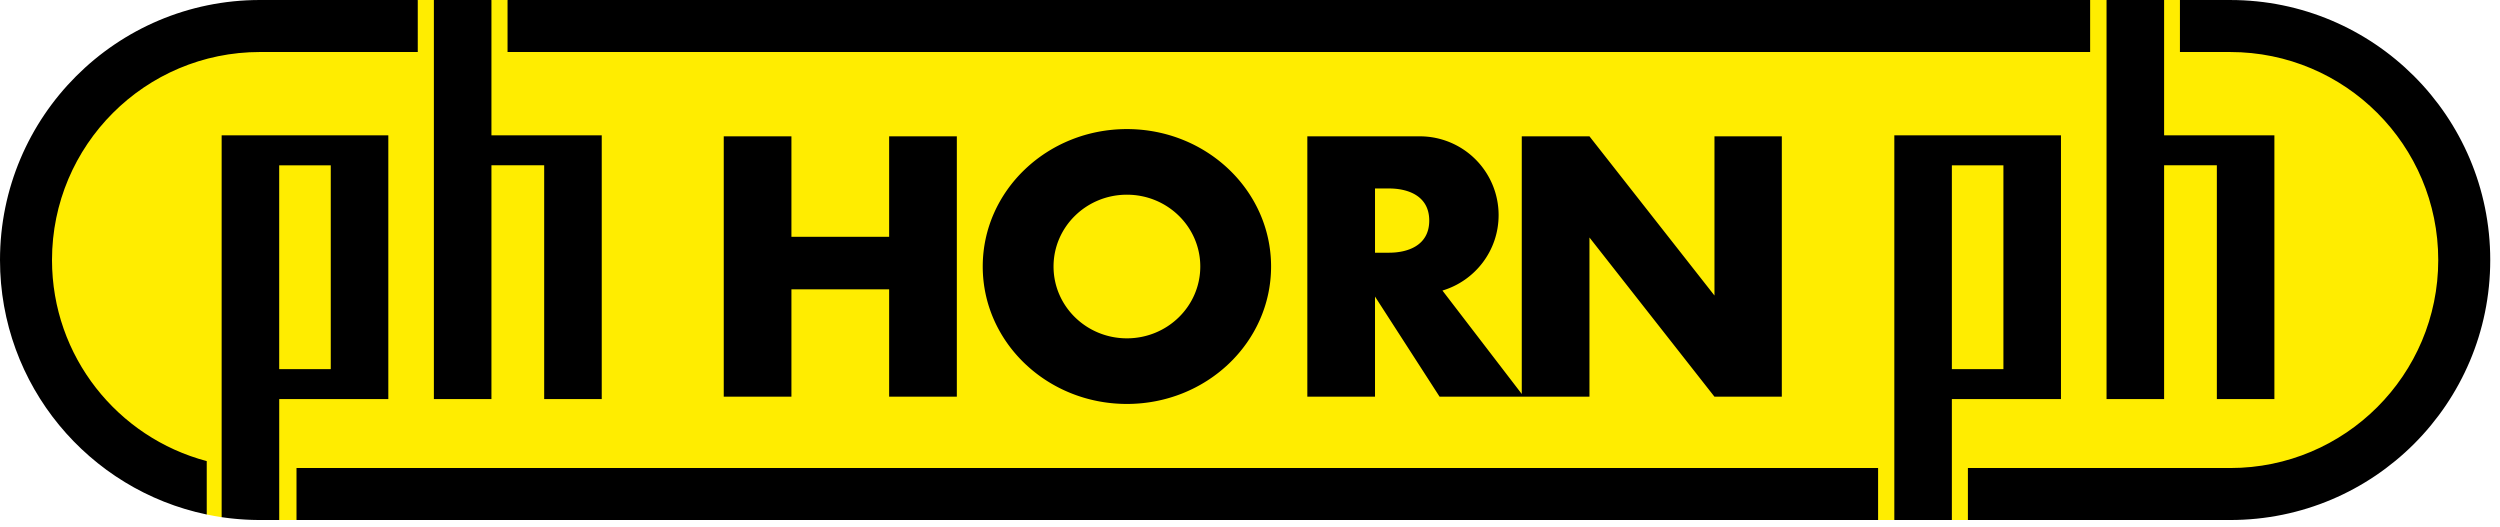 <svg viewBox="0 0 256 54" xmlns="http://www.w3.org/2000/svg" fill-rule="evenodd" clip-rule="evenodd" stroke-linejoin="round" stroke-miterlimit="1.414"><path d="M228.375.184h-4.968l-.183-.183h-1.62l-.183.183h-5.527l-.183-.183h-1.682l-.183.183H52.156l-.184-.183h-1.65l-.183.183h-5.525L44.43.001h-1.652l-.182.183H26.627C12.045.184.183 12.046.183 26.626c0 12.635 8.914 23.214 20.781 25.815l.207.245v.001l.002-.001c.487.101 1.027.2 1.524.274l.19-.189c1.224.175 2.466.295 3.74.295h1.783l.181.183h1.772l.181-.183h161.593l.181.183 1.66.001.183-.184h5.528l.181.184 1.643-.001.181-.183h26.681c14.58 0 26.443-11.861 26.443-26.44 0-14.58-11.863-26.442-26.443-26.442" fill="#ffed00" fill-rule="nonzero"/><path d="M50.323 13.857V.002h-5.894v40.865h5.894V16.925h5.401v23.942h5.894v-27.01H50.323zM205.15 37.798h-5.279v-20.87h5.279v20.87zm-11.171-23.942v39.393h5.892V40.867h11.172V13.856h-17.064zM221.605 13.857V.002h-5.895v40.865h5.895V16.925h5.401v23.942h5.892v-27.01h-11.293z" fill-rule="nonzero"/><path d="M51.973.001H214.03v5.326H51.973zM30.362 47.921h161.955v5.326H30.362z"/><path d="M21.17 47.217c-9.121-2.41-15.845-10.714-15.845-20.592 0-11.763 9.537-21.299 21.3-21.299h16.154V0H26.625C11.921 0 0 11.921 0 26.625 0 39.458 9.081 50.17 21.17 52.686v-5.469zM228.375.001h-5.15v5.326h5.15c11.764 0 21.301 9.537 21.301 21.299 0 11.763-9.537 21.3-21.301 21.3h-26.862v5.323h26.862c14.704 0 26.626-11.92 26.626-26.623 0-14.704-11.922-26.625-26.626-26.625M81.042 24.25h10.006V13.96h6.932v26.662h-6.932V29.626H81.042v10.996h-6.93V13.96h6.93v10.29z" fill-rule="nonzero"/><path d="M22.697 13.857v39.102c1.284.189 2.595.289 3.928.289h1.967v-12.38h11.172V13.857H22.697zM33.87 37.798h-5.28V16.927h5.28v20.871zM115.395 13.218c-8.154 0-14.763 6.301-14.763 14.073s6.609 14.073 14.763 14.073 14.763-6.301 14.763-14.073-6.609-14.073-14.763-14.073m0 21.427c-4.15 0-7.513-3.292-7.513-7.354s3.363-7.354 7.513-7.354c4.151 0 7.514 3.292 7.514 7.354s-3.363 7.354-7.514 7.354M175.562 13.96v16.302L162.761 13.96h-6.931v26.384l-8.124-10.591c3.327-.996 5.752-4.076 5.752-7.725a8.068 8.068 0 0 0-8.068-8.068h-11.519v26.662h6.93V30.368l6.614 10.254h15.346V24.32l12.801 16.302h6.896V13.96h-6.896zm-33.313 11.917h-1.448V19.3h1.448c1.816 0 4.105.682 4.105 3.288 0 2.607-2.289 3.289-4.105 3.289" fill-rule="nonzero"/></svg>